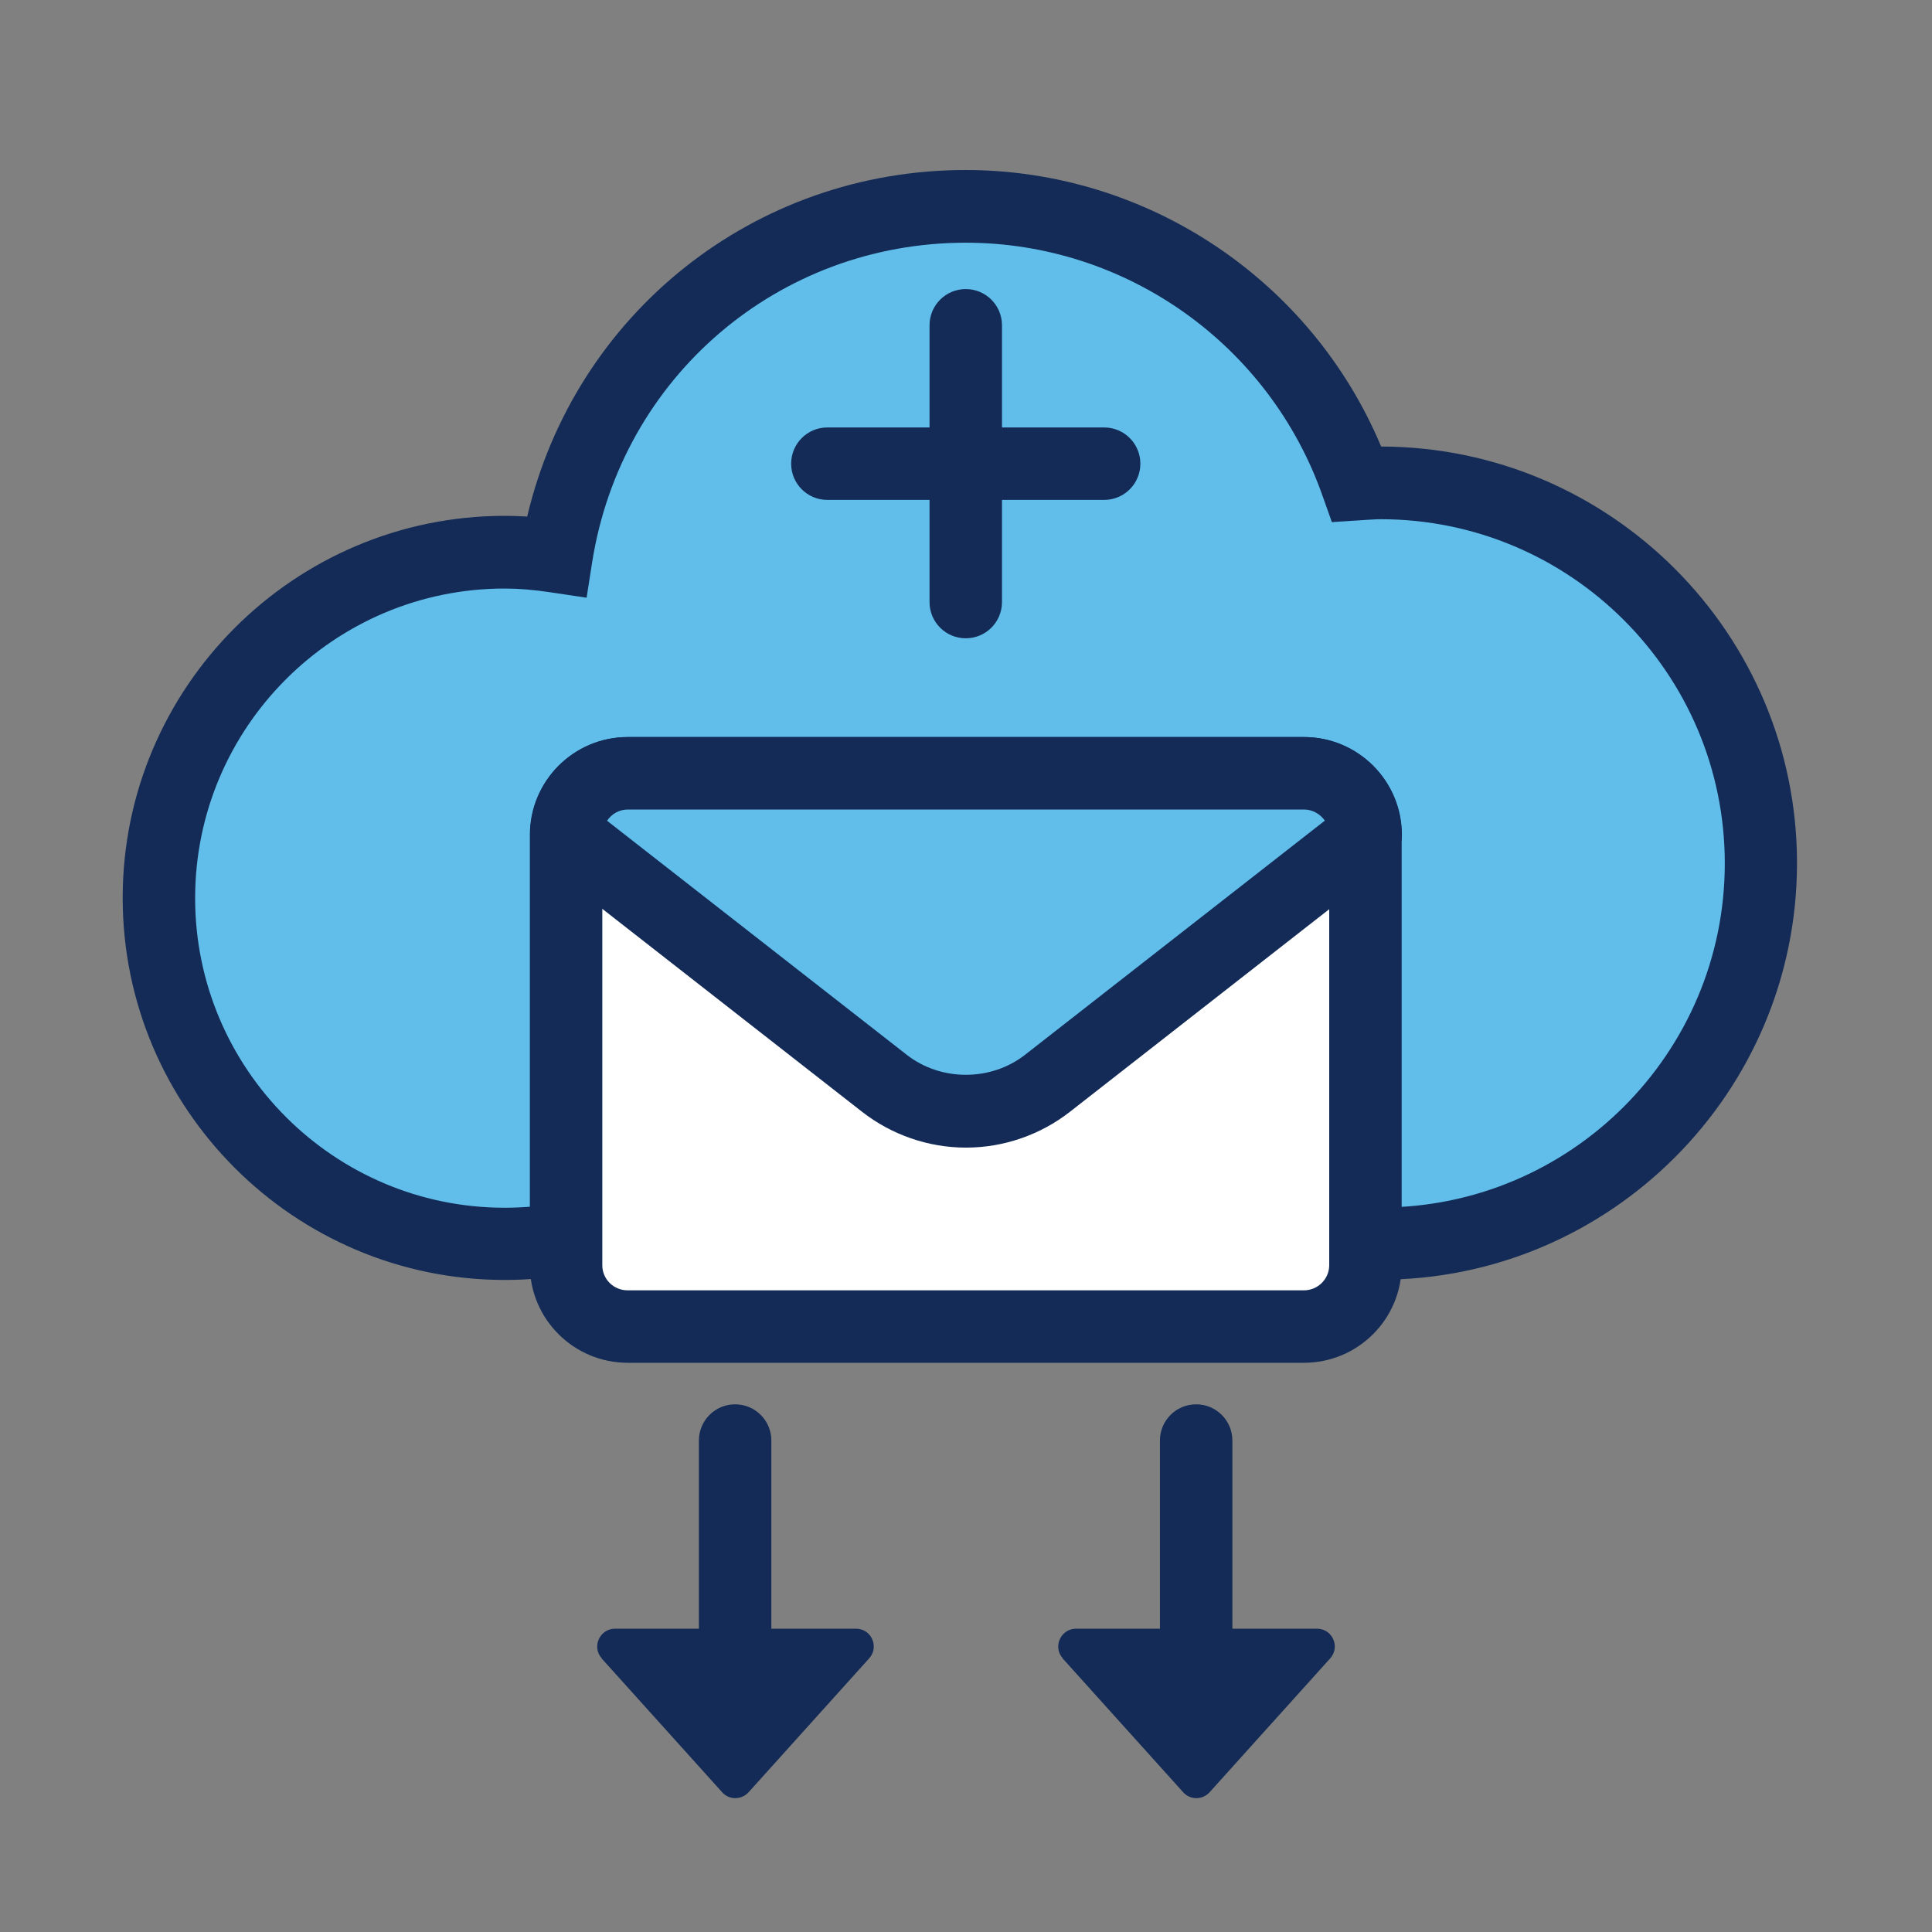 <?xml version="1.0" encoding="UTF-8"?><svg id="uuid-dbe2e004-88ec-41c9-9b68-194556a5833d" xmlns="http://www.w3.org/2000/svg" viewBox="0 0 80 80"><rect x="0" y="0" width="80" height="80" fill="#808080" stroke="none"/><rect x="21.85" y="27.64" width="35.31" height="23.86" fill="#61beeb"/><path d="M57.17,20c-.33,0-.65.03-.98.05-2.35-6.69-8.7-11.5-16.2-11.5-8.57,0-15.66,6.28-16.95,14.49-.7-.11-1.41-.18-2.14-.18-7.91,0-14.32,6.41-14.32,14.32s6.41,14.32,14.32,14.32c6.23,0,11.52-3.99,13.48-9.54,1.76.61,3.64.95,5.6.95,1.04,0,2.04-.11,3.03-.28,2.55,5.25,7.92,8.87,14.15,8.87,8.7,0,15.75-7.05,15.75-15.75s-7.05-15.75-15.75-15.75Z" fill="#61beeb"/><path d="M57.17,53c-6.27,0-11.91-3.32-14.98-8.73-2.42.3-4.67.12-6.93-.48-2.56,5.56-8.16,9.21-14.36,9.21-8.72,0-15.82-7.1-15.82-15.82s7.1-15.82,15.82-15.82c.3,0,.61.01.93.03,1.98-8.4,9.4-14.35,18.15-14.35,7.54,0,14.32,4.56,17.21,11.45,9.5.02,17.22,7.75,17.22,17.25s-7.74,17.25-17.25,17.25ZM43.87,40.95l.5,1.02c2.41,4.95,7.32,8.03,12.8,8.03,7.86,0,14.25-6.39,14.25-14.25s-6.39-14.25-14.25-14.25c-.22,0-.43.02-.64.03l-1.38.09-.38-1.07c-2.2-6.28-8.14-10.5-14.78-10.5-7.76,0-14.26,5.56-15.47,13.23l-.23,1.47-1.47-.22c-.73-.11-1.33-.16-1.92-.16-7.07,0-12.82,5.75-12.82,12.82s5.75,12.82,12.82,12.82c5.41,0,10.26-3.43,12.07-8.54l.5-1.4,1.41.49c1.68.58,3.4.87,5.11.87.88,0,1.79-.08,2.76-.26l1.12-.2Z" fill="#132b56"/><rect x="23.45" y="32.02" width="33.09" height="22.91" rx="2.55" ry="2.55" fill="#fff"/><path d="M53.99,56.43h-28c-2.23,0-4.05-1.81-4.05-4.04v-17.82c0-2.23,1.81-4.05,4.05-4.05h28c2.23,0,4.05,1.81,4.05,4.05v17.82c0,2.23-1.81,4.04-4.05,4.04ZM25.99,33.52c-.58,0-1.05.47-1.05,1.05v17.82c0,.58.47,1.04,1.05,1.04h28c.58,0,1.05-.47,1.05-1.04v-17.82c0-.58-.47-1.05-1.05-1.05h-28Z" fill="#132b56"/><path d="M56.53,34.57c0-1.41-1.14-2.55-2.55-2.55h-28c-1.41,0-2.55,1.14-2.55,2.55l13.17,10.29c.99.77,2.18,1.16,3.37,1.16,1.19,0,2.38-.39,3.37-1.16l13.17-10.29Z" fill="#61beeb"/><path d="M39.99,47.52c-1.55,0-3.07-.53-4.29-1.48l-13.17-10.29c-.36-.28-.58-.72-.58-1.18,0-2.23,1.81-4.05,4.05-4.05h28c2.23,0,4.05,1.81,4.05,4.05,0,.46-.21.9-.58,1.18l-13.17,10.29c-1.22.95-2.74,1.48-4.29,1.48ZM25.13,33.98l12.42,9.7c1.41,1.1,3.48,1.1,4.89,0l12.42-9.7c-.19-.27-.51-.46-.86-.46h-28c-.36,0-.67.18-.86.46Z" fill="#132b56"/><path d="M39.99,26.43c-.83,0-1.5-.67-1.5-1.5v-4.23h-4.23c-.83,0-1.5-.67-1.5-1.5s.67-1.5,1.5-1.5h5.73c.83,0,1.5.67,1.5,1.5v5.73c0,.83-.67,1.5-1.5,1.5Z" fill="#132b56"/><path d="M45.72,20.7h-5.73c-.83,0-1.5-.67-1.5-1.5v-5.73c0-.83.67-1.5,1.5-1.5s1.5.67,1.5,1.5v4.23h4.23c.83,0,1.5.67,1.5,1.5s-.67,1.5-1.5,1.5Z" fill="#132b56"/><path d="M30.44,68.93c-.83,0-1.5-.67-1.5-1.5v-7.78c0-.83.67-1.5,1.5-1.5s1.5.67,1.5,1.5v7.78c0,.83-.67,1.5-1.5,1.5Z" fill="#132b56"/><path d="M24.91,68.67l4.99,5.54c.29.33.8.33,1.1,0l4.99-5.54c.43-.48.09-1.23-.55-1.23h-9.97c-.64,0-.98.76-.55,1.23Z" fill="#132b56"/><path d="M49.53,68.93c-.83,0-1.5-.67-1.5-1.5v-7.78c0-.83.67-1.5,1.5-1.5s1.5.67,1.5,1.5v7.78c0,.83-.67,1.5-1.5,1.5Z" fill="#132b56"/><path d="M44,68.67l4.99,5.54c.29.33.8.33,1.1,0l4.99-5.54c.43-.48.09-1.23-.55-1.23h-9.97c-.64,0-.98.76-.55,1.23Z" fill="#132b56"/></svg>